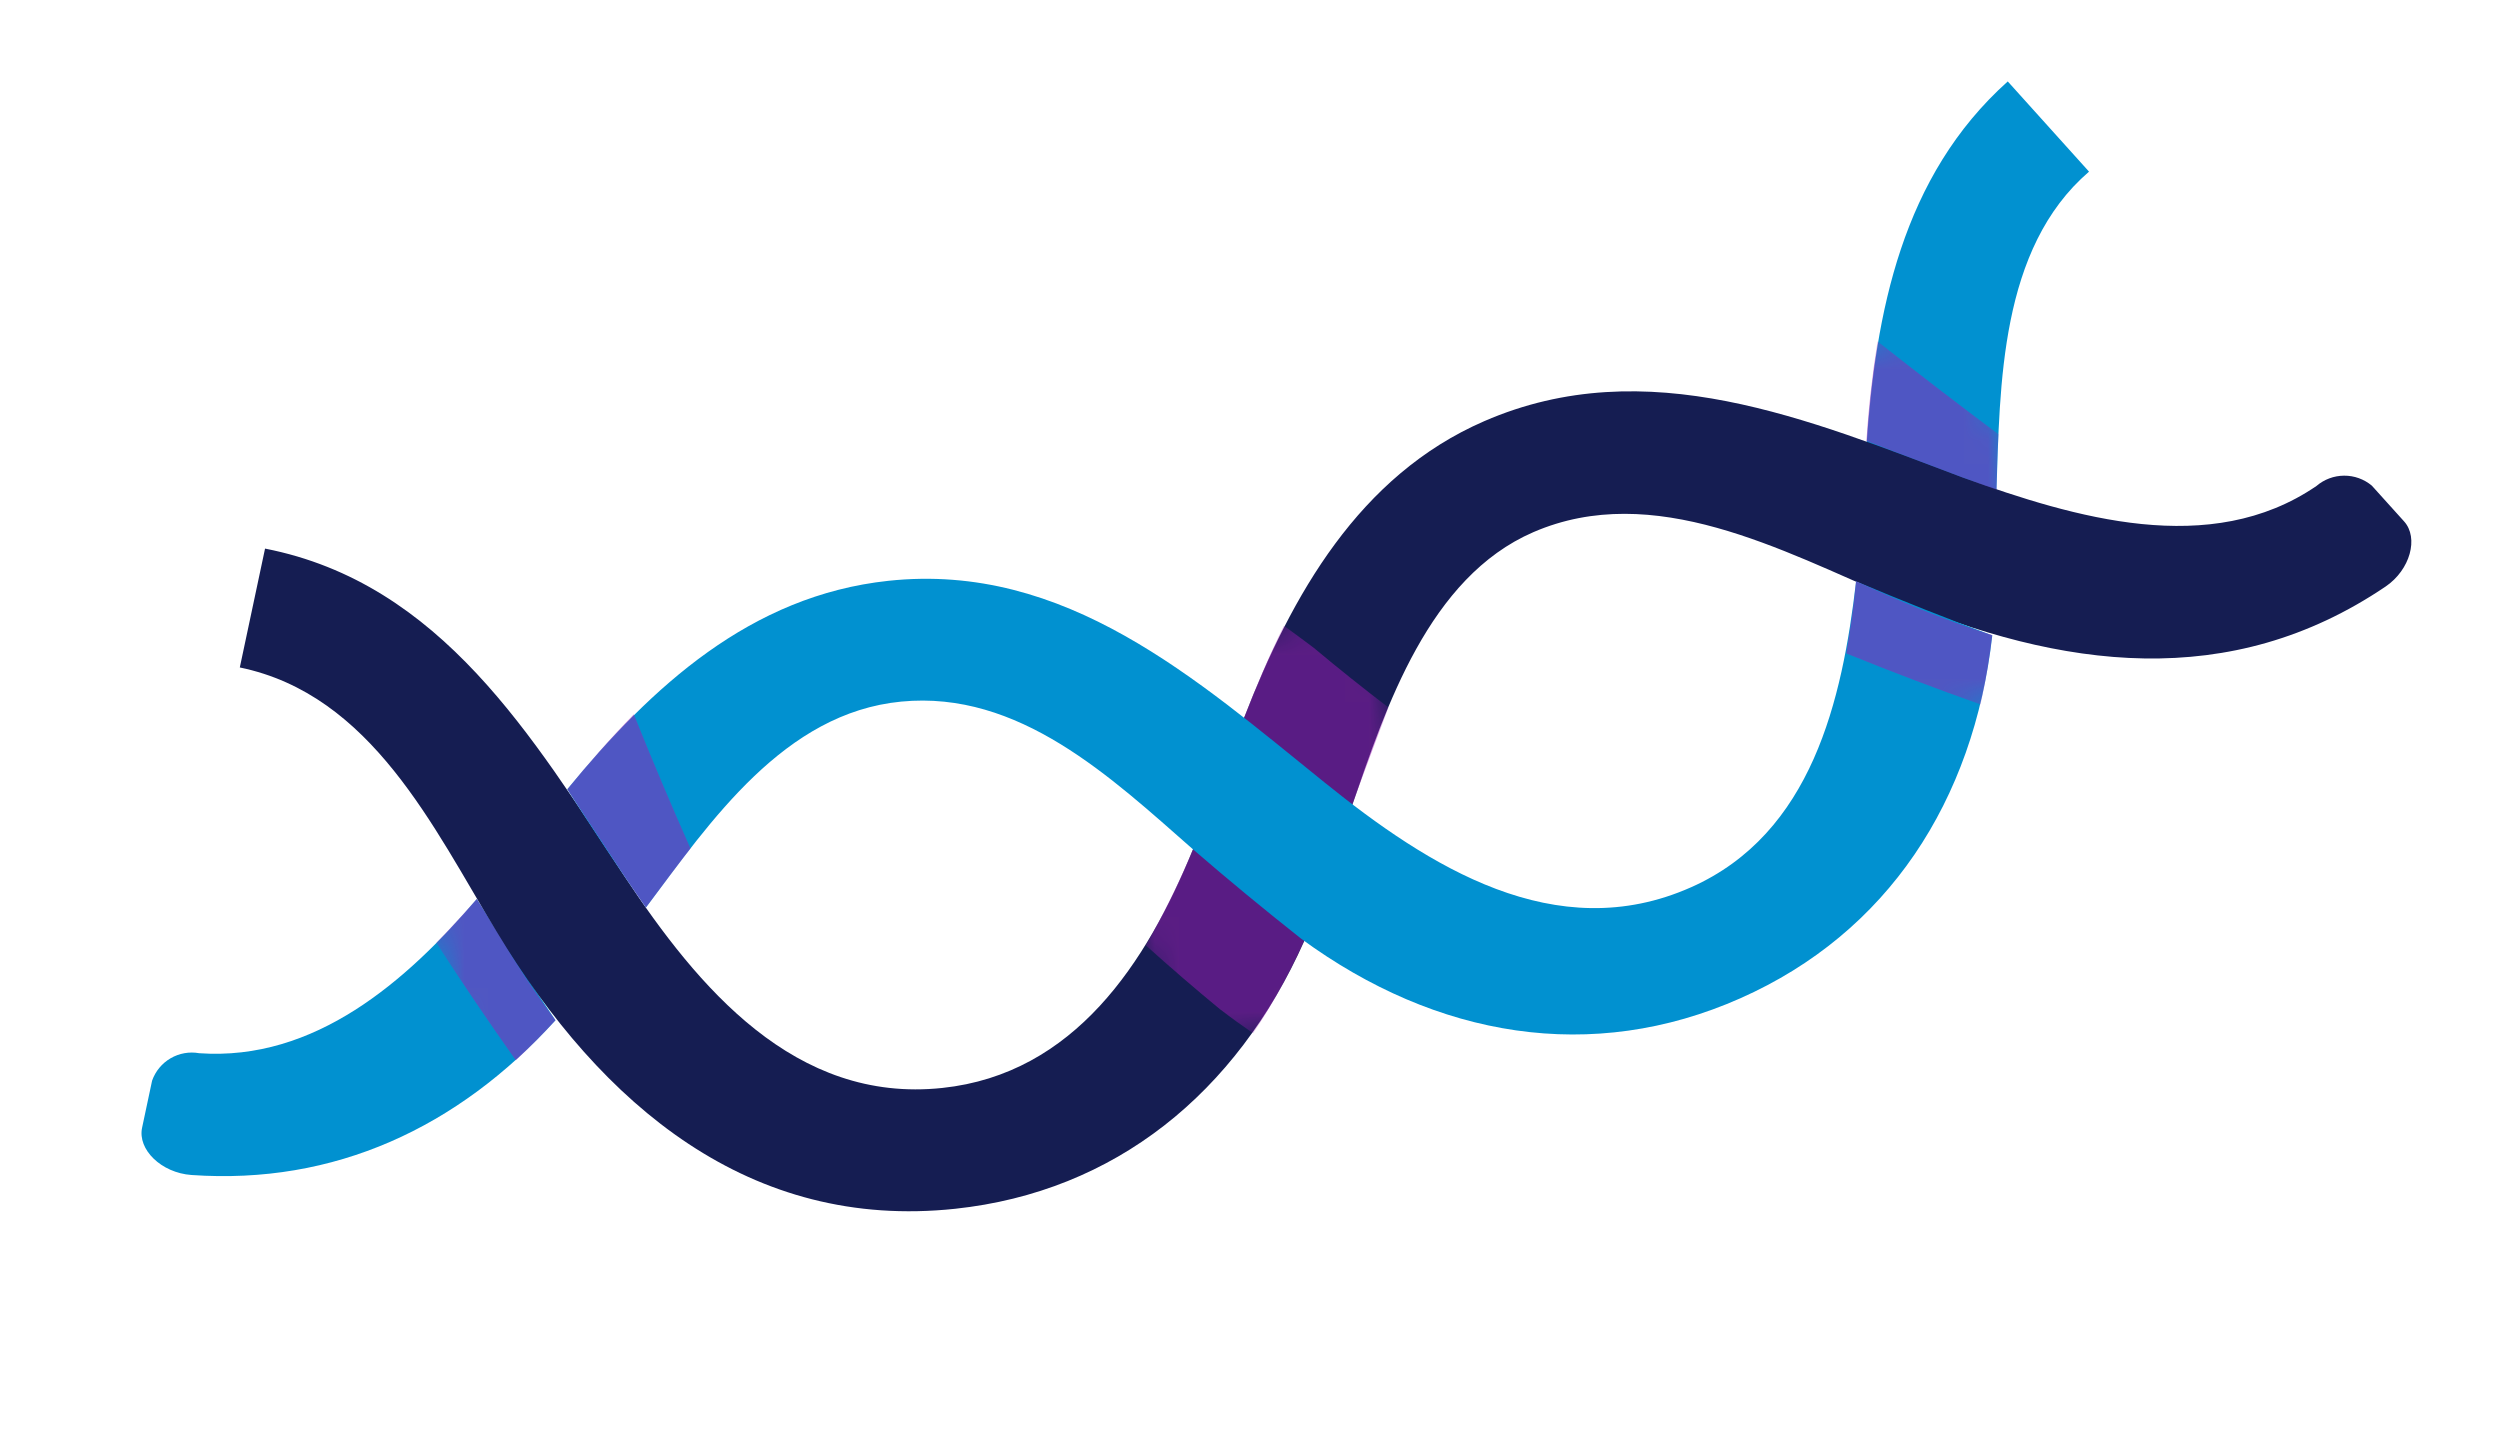 <svg xmlns="http://www.w3.org/2000/svg" width="105" height="60" viewBox="0 0 105 60" fill="none"><path d="M23.334 42.854C22.193 41.176 21.092 39.481 20.026 37.756C17.064 41.217 13.224 44.578 8.367 44.235C7.954 44.161 7.528 44.236 7.166 44.447C6.803 44.658 6.528 44.991 6.388 45.387L5.968 47.363C5.772 48.28 6.775 49.26 8.041 49.35C14.037 49.77 19.22 47.374 23.332 42.85" fill="#0191D0"></path><path d="M78.388 18.794C80.188 19.482 82.008 20.113 83.849 20.687C84.001 16.173 83.986 10.441 87.739 7.209L84.326 3.42C79.892 7.393 78.767 13.114 78.387 18.795" fill="#0191D0"></path><path d="M52.257 30.125C51.581 31.994 50.863 33.843 50.105 35.673C48.158 40.44 45.121 45.105 39.576 45.694C33.382 46.352 29.32 41.476 26.221 36.794C22.376 30.981 18.538 24.492 11.132 23.041L10.072 28.033C15.602 29.177 18.198 34.744 20.858 39.135C25.282 46.468 31.519 51.685 40.115 50.769C46.831 50.052 51.932 45.905 54.778 39.526C55.487 37.649 56.154 35.759 56.779 33.857C58.21 29.691 60.019 24.248 64.402 22.35C69.448 20.168 74.849 23.122 79.496 25.105C86.595 28.123 93.676 29.043 100.192 24.637C101.231 23.934 101.594 22.588 100.971 21.898L99.617 20.397C99.291 20.124 98.878 19.975 98.452 19.978C98.026 19.98 97.615 20.134 97.291 20.411C92.829 23.464 87.125 21.734 82.478 20.071C75.969 17.627 69.156 14.726 62.336 17.69C57.084 19.972 54.251 24.995 52.26 30.125" fill="#151D52"></path><g style="mix-blend-mode:multiply" opacity="0.5"><mask id="mask0_119_42" style="mask-type:luminance" maskUnits="userSpaceOnUse" x="45" y="25" width="17" height="20"><path d="M49.35 44.282L61.36 41.062L57.166 25.418L45.155 28.638L49.35 44.282Z" fill="white"></path></mask><g mask="url(#mask0_119_42)"><path d="M51.273 42.415C50.204 41.536 49.154 40.632 48.123 39.704C48.868 38.402 49.531 37.056 50.108 35.673C50.861 33.891 51.561 32.087 52.208 30.263C52.721 28.919 53.287 27.574 53.925 26.282C54.323 26.573 54.718 26.861 55.099 27.149L55.176 27.207C56.203 28.067 57.251 28.904 58.319 29.718C57.569 31.666 56.846 33.624 56.15 35.591C55.417 38.37 54.228 41.007 52.63 43.396C52.159 43.072 51.702 42.742 51.271 42.409" fill="#9E1CB5"></path></g></g><path d="M71.027 37.264C65.339 39.795 60.005 36.389 55.64 32.87C50.243 28.519 44.747 23.601 37.313 24.394C31.526 25.014 27.375 28.835 23.826 33.149C24.892 34.83 25.991 36.482 27.13 38.116C29.85 34.48 32.943 29.942 37.852 29.467C42.797 28.989 46.635 32.623 50.109 35.675C51.6 36.962 53.117 38.215 54.659 39.433C60.342 43.594 66.871 44.689 73.097 41.927C79.281 39.184 82.887 33.645 83.677 26.686C81.75 25.972 79.843 25.215 77.955 24.416C77.374 29.416 76.101 35.008 71.026 37.265" fill="#0191D0"></path><g style="mix-blend-mode:multiply" opacity="0.5"><mask id="mask1_119_42" style="mask-type:luminance" maskUnits="userSpaceOnUse" x="16" y="13" width="71" height="34"><path d="M20.17 46.483L86.731 28.637L82.625 13.326L16.065 31.172L20.17 46.483Z" fill="white"></path></mask><g mask="url(#mask1_119_42)"><path d="M26.225 36.794C26.529 37.251 26.829 37.688 27.128 38.114C27.789 37.23 28.405 36.401 28.999 35.635C28.173 33.77 27.38 31.892 26.621 30.003C25.645 30.999 24.711 32.067 23.828 33.151C24.634 34.361 25.422 35.584 26.225 36.794Z" fill="#9E1CB5"></path><path d="M21.664 44.531C22.244 43.993 22.803 43.428 23.33 42.85C22.446 41.663 21.626 40.397 20.862 39.135C20.576 38.662 20.296 38.205 20.025 37.757C19.451 38.414 18.884 39.027 18.322 39.594C19.402 41.266 20.514 42.908 21.664 44.531Z" fill="#9E1CB5"></path><path d="M83.181 29.589C83.396 28.627 83.56 27.654 83.672 26.674C82.261 26.232 80.856 25.683 79.5 25.101C78.991 24.883 78.434 24.622 77.955 24.413C77.862 25.474 77.701 26.506 77.541 27.444C79.407 28.201 81.286 28.915 83.18 29.586" fill="#9E1CB5"></path><path d="M82.477 20.068C82.992 20.261 83.36 20.391 83.852 20.561C83.867 19.75 83.886 18.969 83.941 18.242C82.228 16.964 80.533 15.662 78.856 14.337C78.638 15.718 78.478 17.131 78.39 18.522C79.753 19.032 81.109 19.562 82.47 20.07" fill="#9E1CB5"></path></g></g></svg>